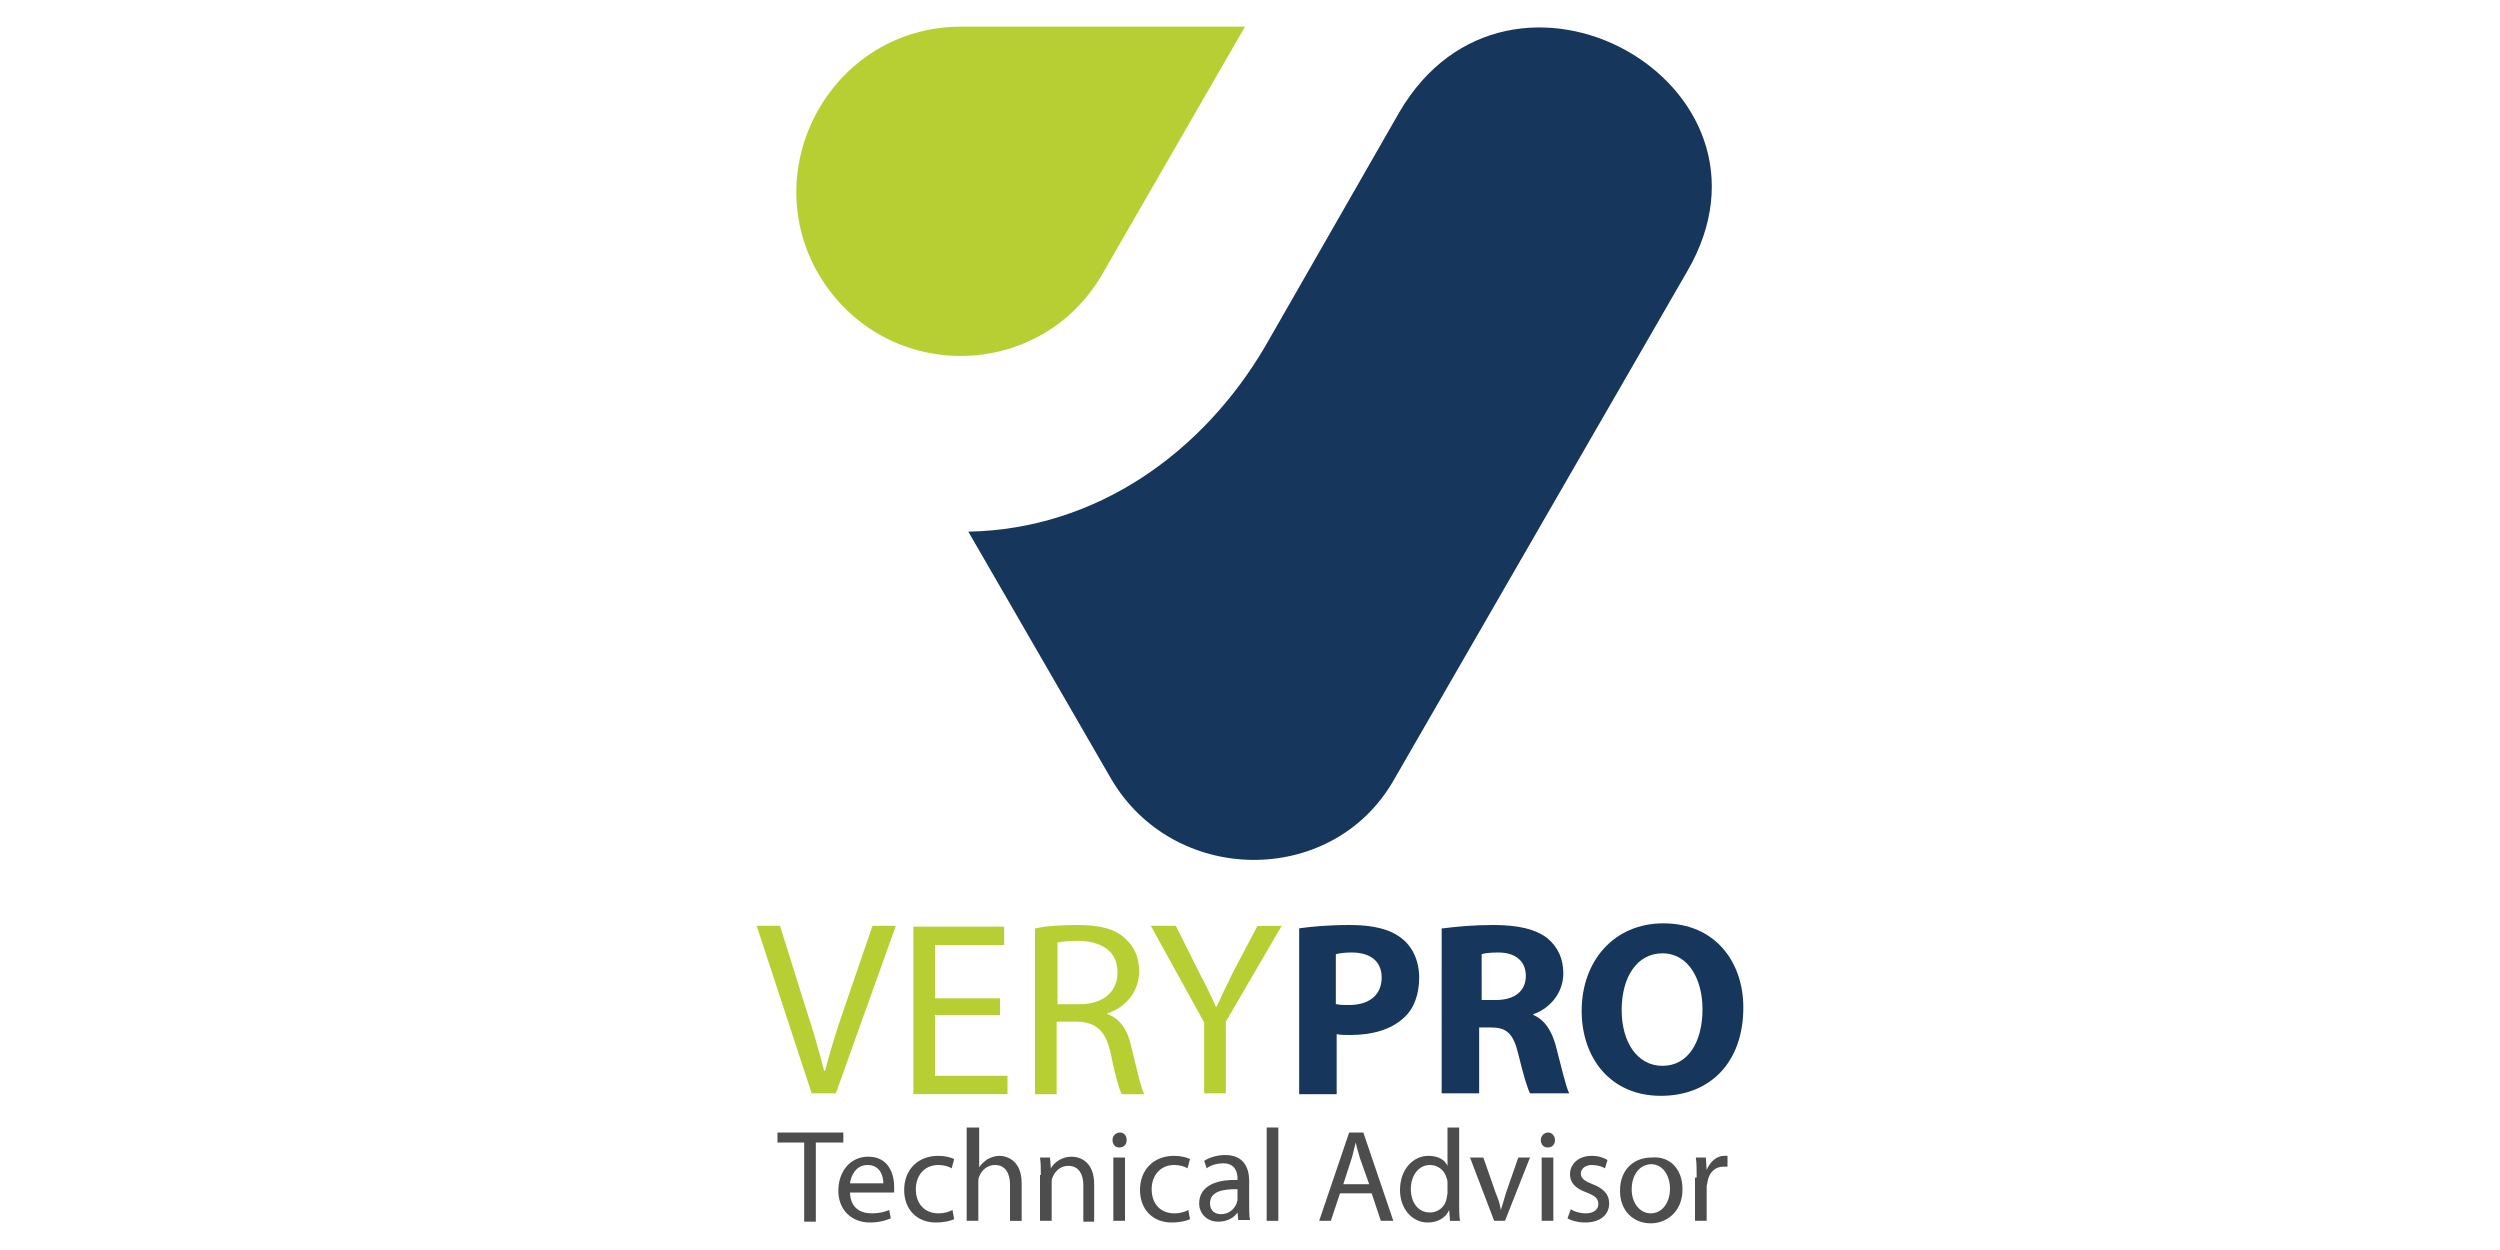 <?xml version="1.0" encoding="UTF-8"?> <!-- Generator: Adobe Illustrator 23.1.0, SVG Export Plug-In . SVG Version: 6.00 Build 0) --> <svg xmlns="http://www.w3.org/2000/svg" xmlns:xlink="http://www.w3.org/1999/xlink" version="1.1" id="Livello_1" x="0px" y="0px" viewBox="0 0 300 150" style="enable-background:new 0 0 300 150;" xml:space="preserve"> <style type="text/css"> .st0{fill-rule:evenodd;clip-rule:evenodd;fill:#17365C;} .st1{fill-rule:evenodd;clip-rule:evenodd;fill:#B8CF33;} .st2{fill:#B8CF33;} .st3{fill:#17365C;} .st4{fill:#4E4D4D;} </style> <g> <g> <g> <path class="st0" d="M167.9,13.5c13.2-22.7,47.7-3.6,34.6,19l-35.3,61.2c-7.4,12.8-26.4,12.6-33.9-0.3l-17.1-29.6 c15.5-0.3,28.2-9.6,35.6-22.2L167.9,13.5z"></path> <path class="st1" d="M132.1,33.2C124.4,46,105.6,46,98,32.5c-7.1-12.9,2.1-29.2,17.2-29.3h34.2L132.1,33.2z"></path> </g> </g> <g> <path class="st2" d="M97.4,131.2l-6.6-20.1h2.8l3.1,9.9c0.9,2.7,1.6,5.2,2.2,7.5H99c0.6-2.3,1.4-4.9,2.3-7.5l3.4-9.9h2.8 l-7.2,20.1H97.4z"></path> <path class="st2" d="M120,121.8h-7.8v7.3h8.7v2.2h-11.3v-20.1h10.9v2.2h-8.3v6.4h7.8V121.8z"></path> <path class="st2" d="M124.3,111.4c1.3-0.3,3.2-0.4,5-0.4c2.8,0,4.6,0.5,5.8,1.7c1,0.9,1.6,2.2,1.6,3.8c0,2.6-1.7,4.4-3.8,5.1v0.1 c1.5,0.5,2.5,2,2.9,4.1c0.7,2.8,1.1,4.7,1.5,5.5h-2.7c-0.3-0.6-0.8-2.3-1.3-4.8c-0.6-2.8-1.7-3.8-4-3.9h-2.5v8.7h-2.6V111.4z M126.9,120.5h2.7c2.8,0,4.5-1.5,4.5-3.8c0-2.6-1.9-3.7-4.6-3.8c-1.3,0-2.1,0.1-2.6,0.2V120.5z"></path> <path class="st2" d="M144.5,131.2v-8.5l-6.4-11.6h3l2.8,5.6c0.8,1.5,1.4,2.7,2,4.1h0.1c0.6-1.3,1.2-2.6,2-4.2l2.9-5.5h2.9 l-6.7,11.5v8.6H144.5z"></path> <path class="st3" d="M155.9,111.4c1.4-0.2,3.4-0.4,6.1-0.4c2.8,0,4.8,0.5,6.2,1.6c1.3,1,2.1,2.7,2.1,4.7c0,2-0.6,3.7-1.8,4.8 c-1.6,1.5-3.9,2.1-6.5,2.1c-0.6,0-1.1,0-1.6-0.1v7.2h-4.5V111.4z M160.4,120.5c0.4,0.1,0.8,0.1,1.5,0.1c2.4,0,3.9-1.2,3.9-3.3 c0-1.9-1.3-3-3.6-3c-0.9,0-1.5,0.1-1.9,0.2V120.5z"></path> <path class="st3" d="M173.2,111.4c1.5-0.2,3.6-0.4,6-0.4c3,0,5.1,0.5,6.5,1.6c1.2,1,1.9,2.4,1.9,4.2c0,2.5-1.8,4.3-3.6,4.9v0.1 c1.4,0.6,2.2,1.9,2.7,3.7c0.6,2.3,1.2,4.9,1.6,5.7h-4.7c-0.3-0.6-0.8-2.2-1.4-4.7c-0.6-2.5-1.4-3.2-3.3-3.2h-1.4v7.9h-4.5V111.4z M177.7,120h1.8c2.3,0,3.6-1.1,3.6-2.9c0-1.8-1.3-2.8-3.3-2.8c-1.1,0-1.7,0.1-2,0.2V120z"></path> <path class="st3" d="M209.2,120.9c0,6.6-4,10.6-9.9,10.6c-6,0-9.5-4.5-9.5-10.2c0-6,3.9-10.5,9.8-10.5 C205.8,110.8,209.2,115.4,209.2,120.9z M194.6,121.2c0,3.9,1.9,6.7,4.9,6.7c3.1,0,4.8-2.9,4.8-6.8c0-3.6-1.7-6.7-4.8-6.7 C196.4,114.4,194.6,117.3,194.6,121.2z"></path> <path class="st4" d="M96.5,137.1h-3.2v-1.2h7.9v1.2h-3.3v9.5h-1.4V137.1z"></path> <path class="st4" d="M102,143c0,1.9,1.2,2.6,2.6,2.6c1,0,1.6-0.2,2.1-0.4l0.2,1c-0.5,0.2-1.3,0.5-2.5,0.5c-2.3,0-3.8-1.6-3.8-3.8 c0-2.3,1.4-4.1,3.6-4.1c2.5,0,3.1,2.2,3.1,3.6c0,0.3,0,0.5,0,0.7H102z M106,142c0-0.9-0.4-2.2-1.9-2.2c-1.4,0-2,1.3-2.1,2.2H106z"></path> <path class="st4" d="M114.5,146.3c-0.4,0.2-1.2,0.4-2.2,0.4c-2.3,0-3.8-1.6-3.8-3.9c0-2.4,1.6-4.1,4.1-4.1c0.8,0,1.6,0.2,1.9,0.4 l-0.3,1.1c-0.3-0.2-0.9-0.4-1.6-0.4c-1.7,0-2.7,1.3-2.7,2.9c0,1.8,1.1,2.9,2.7,2.9c0.8,0,1.3-0.2,1.7-0.4L114.5,146.3z"></path> <path class="st4" d="M116.1,135.3h1.4v4.8h0c0.2-0.4,0.6-0.7,1-1c0.4-0.2,0.9-0.4,1.4-0.4c1,0,2.7,0.6,2.7,3.3v4.5h-1.4v-4.4 c0-1.2-0.5-2.3-1.8-2.3c-0.9,0-1.6,0.6-1.9,1.4c-0.1,0.2-0.1,0.4-0.1,0.7v4.6h-1.4V135.3z"></path> <path class="st4" d="M124.9,141c0-0.8,0-1.4-0.1-2.1h1.2l0.1,1.3h0c0.4-0.7,1.3-1.4,2.5-1.4c1,0,2.7,0.6,2.7,3.3v4.5H130v-4.4 c0-1.2-0.5-2.3-1.8-2.3c-0.9,0-1.6,0.6-1.9,1.4c-0.1,0.2-0.1,0.4-0.1,0.6v4.6h-1.4V141z"></path> <path class="st4" d="M135.2,136.8c0,0.5-0.3,0.9-0.9,0.9c-0.5,0-0.8-0.4-0.8-0.9c0-0.5,0.4-0.9,0.9-0.9 C134.9,135.9,135.2,136.3,135.2,136.8z M133.6,146.5v-7.6h1.4v7.6H133.6z"></path> <path class="st4" d="M142.8,146.3c-0.4,0.2-1.2,0.4-2.2,0.4c-2.3,0-3.8-1.6-3.8-3.9c0-2.4,1.6-4.1,4.1-4.1c0.8,0,1.6,0.2,1.9,0.4 l-0.3,1.1c-0.3-0.2-0.9-0.4-1.6-0.4c-1.7,0-2.7,1.3-2.7,2.9c0,1.8,1.1,2.9,2.7,2.9c0.8,0,1.3-0.2,1.7-0.4L142.8,146.3z"></path> <path class="st4" d="M148.6,146.5l-0.1-1h0c-0.4,0.6-1.2,1.1-2.3,1.1c-1.5,0-2.3-1.1-2.3-2.2c0-1.8,1.6-2.9,4.6-2.8v-0.2 c0-0.6-0.2-1.8-1.7-1.8c-0.7,0-1.5,0.2-2,0.6l-0.3-0.9c0.6-0.4,1.6-0.7,2.5-0.7c2.3,0,2.9,1.6,2.9,3.1v2.9c0,0.7,0,1.3,0.1,1.8 H148.6z M148.4,142.7c-1.5,0-3.2,0.2-3.2,1.7c0,0.9,0.6,1.3,1.3,1.3c1,0,1.6-0.6,1.9-1.3c0-0.1,0.1-0.3,0.1-0.4V142.7z"></path> <path class="st4" d="M152,135.3h1.4v11.2H152V135.3z"></path> <path class="st4" d="M160.8,143.2l-1.1,3.3h-1.4l3.6-10.6h1.7l3.6,10.6h-1.5l-1.1-3.3H160.8z M164.3,142.1l-1.1-3.1 c-0.2-0.7-0.4-1.3-0.5-1.9h0c-0.2,0.6-0.3,1.3-0.5,1.9l-1,3.1H164.3z"></path> <path class="st4" d="M175.1,135.3v9.2c0,0.7,0,1.4,0.1,2h-1.2l-0.1-1.3h0c-0.4,0.9-1.3,1.5-2.6,1.5c-1.8,0-3.3-1.6-3.3-3.9 c0-2.5,1.6-4.1,3.4-4.1c1.2,0,2,0.5,2.3,1.2h0v-4.6H175.1z M173.7,142c0-0.2,0-0.4-0.1-0.6c-0.2-0.9-1-1.6-2-1.6 c-1.4,0-2.3,1.3-2.3,2.9c0,1.5,0.8,2.8,2.3,2.8c0.9,0,1.8-0.6,2-1.7c0-0.2,0.1-0.4,0.1-0.6V142z"></path> <path class="st4" d="M178,138.9l1.5,4.3c0.3,0.7,0.5,1.3,0.6,2h0c0.2-0.6,0.4-1.3,0.6-2l1.5-4.3h1.4l-3,7.6h-1.3l-2.9-7.6H178z"></path> <path class="st4" d="M186.6,136.8c0,0.5-0.3,0.9-0.9,0.9c-0.5,0-0.8-0.4-0.8-0.9c0-0.5,0.4-0.9,0.9-0.9 C186.2,135.9,186.6,136.3,186.6,136.8z M185,146.5v-7.6h1.4v7.6H185z"></path> <path class="st4" d="M188.5,145.1c0.4,0.3,1.1,0.5,1.8,0.5c1,0,1.5-0.5,1.5-1.1c0-0.7-0.4-1-1.4-1.4c-1.4-0.5-2-1.2-2-2.2 c0-1.2,1-2.2,2.6-2.2c0.8,0,1.4,0.2,1.9,0.5l-0.3,1c-0.3-0.2-0.9-0.4-1.6-0.4c-0.8,0-1.3,0.5-1.3,1c0,0.6,0.4,0.9,1.4,1.3 c1.3,0.5,2,1.2,2,2.3c0,1.4-1.1,2.3-2.9,2.3c-0.8,0-1.6-0.2-2.1-0.5L188.5,145.1z"></path> <path class="st4" d="M201.9,142.7c0,2.8-2,4.1-3.8,4.1c-2.1,0-3.7-1.5-3.7-3.9c0-2.6,1.7-4,3.8-4 C200.4,138.7,201.9,140.3,201.9,142.7z M195.8,142.7c0,1.7,1,2.9,2.3,2.9c1.3,0,2.3-1.2,2.3-3c0-1.3-0.7-2.9-2.3-2.9 C196.5,139.8,195.8,141.3,195.8,142.7z"></path> <path class="st4" d="M203.6,141.3c0-0.9,0-1.7-0.1-2.4h1.2l0.1,1.5h0c0.4-1,1.2-1.7,2.1-1.7c0.2,0,0.3,0,0.4,0v1.3 c-0.1,0-0.3,0-0.5,0c-1,0-1.7,0.7-1.9,1.8c0,0.2-0.1,0.4-0.1,0.6v4.1h-1.4V141.3z"></path> </g> </g> </svg> 